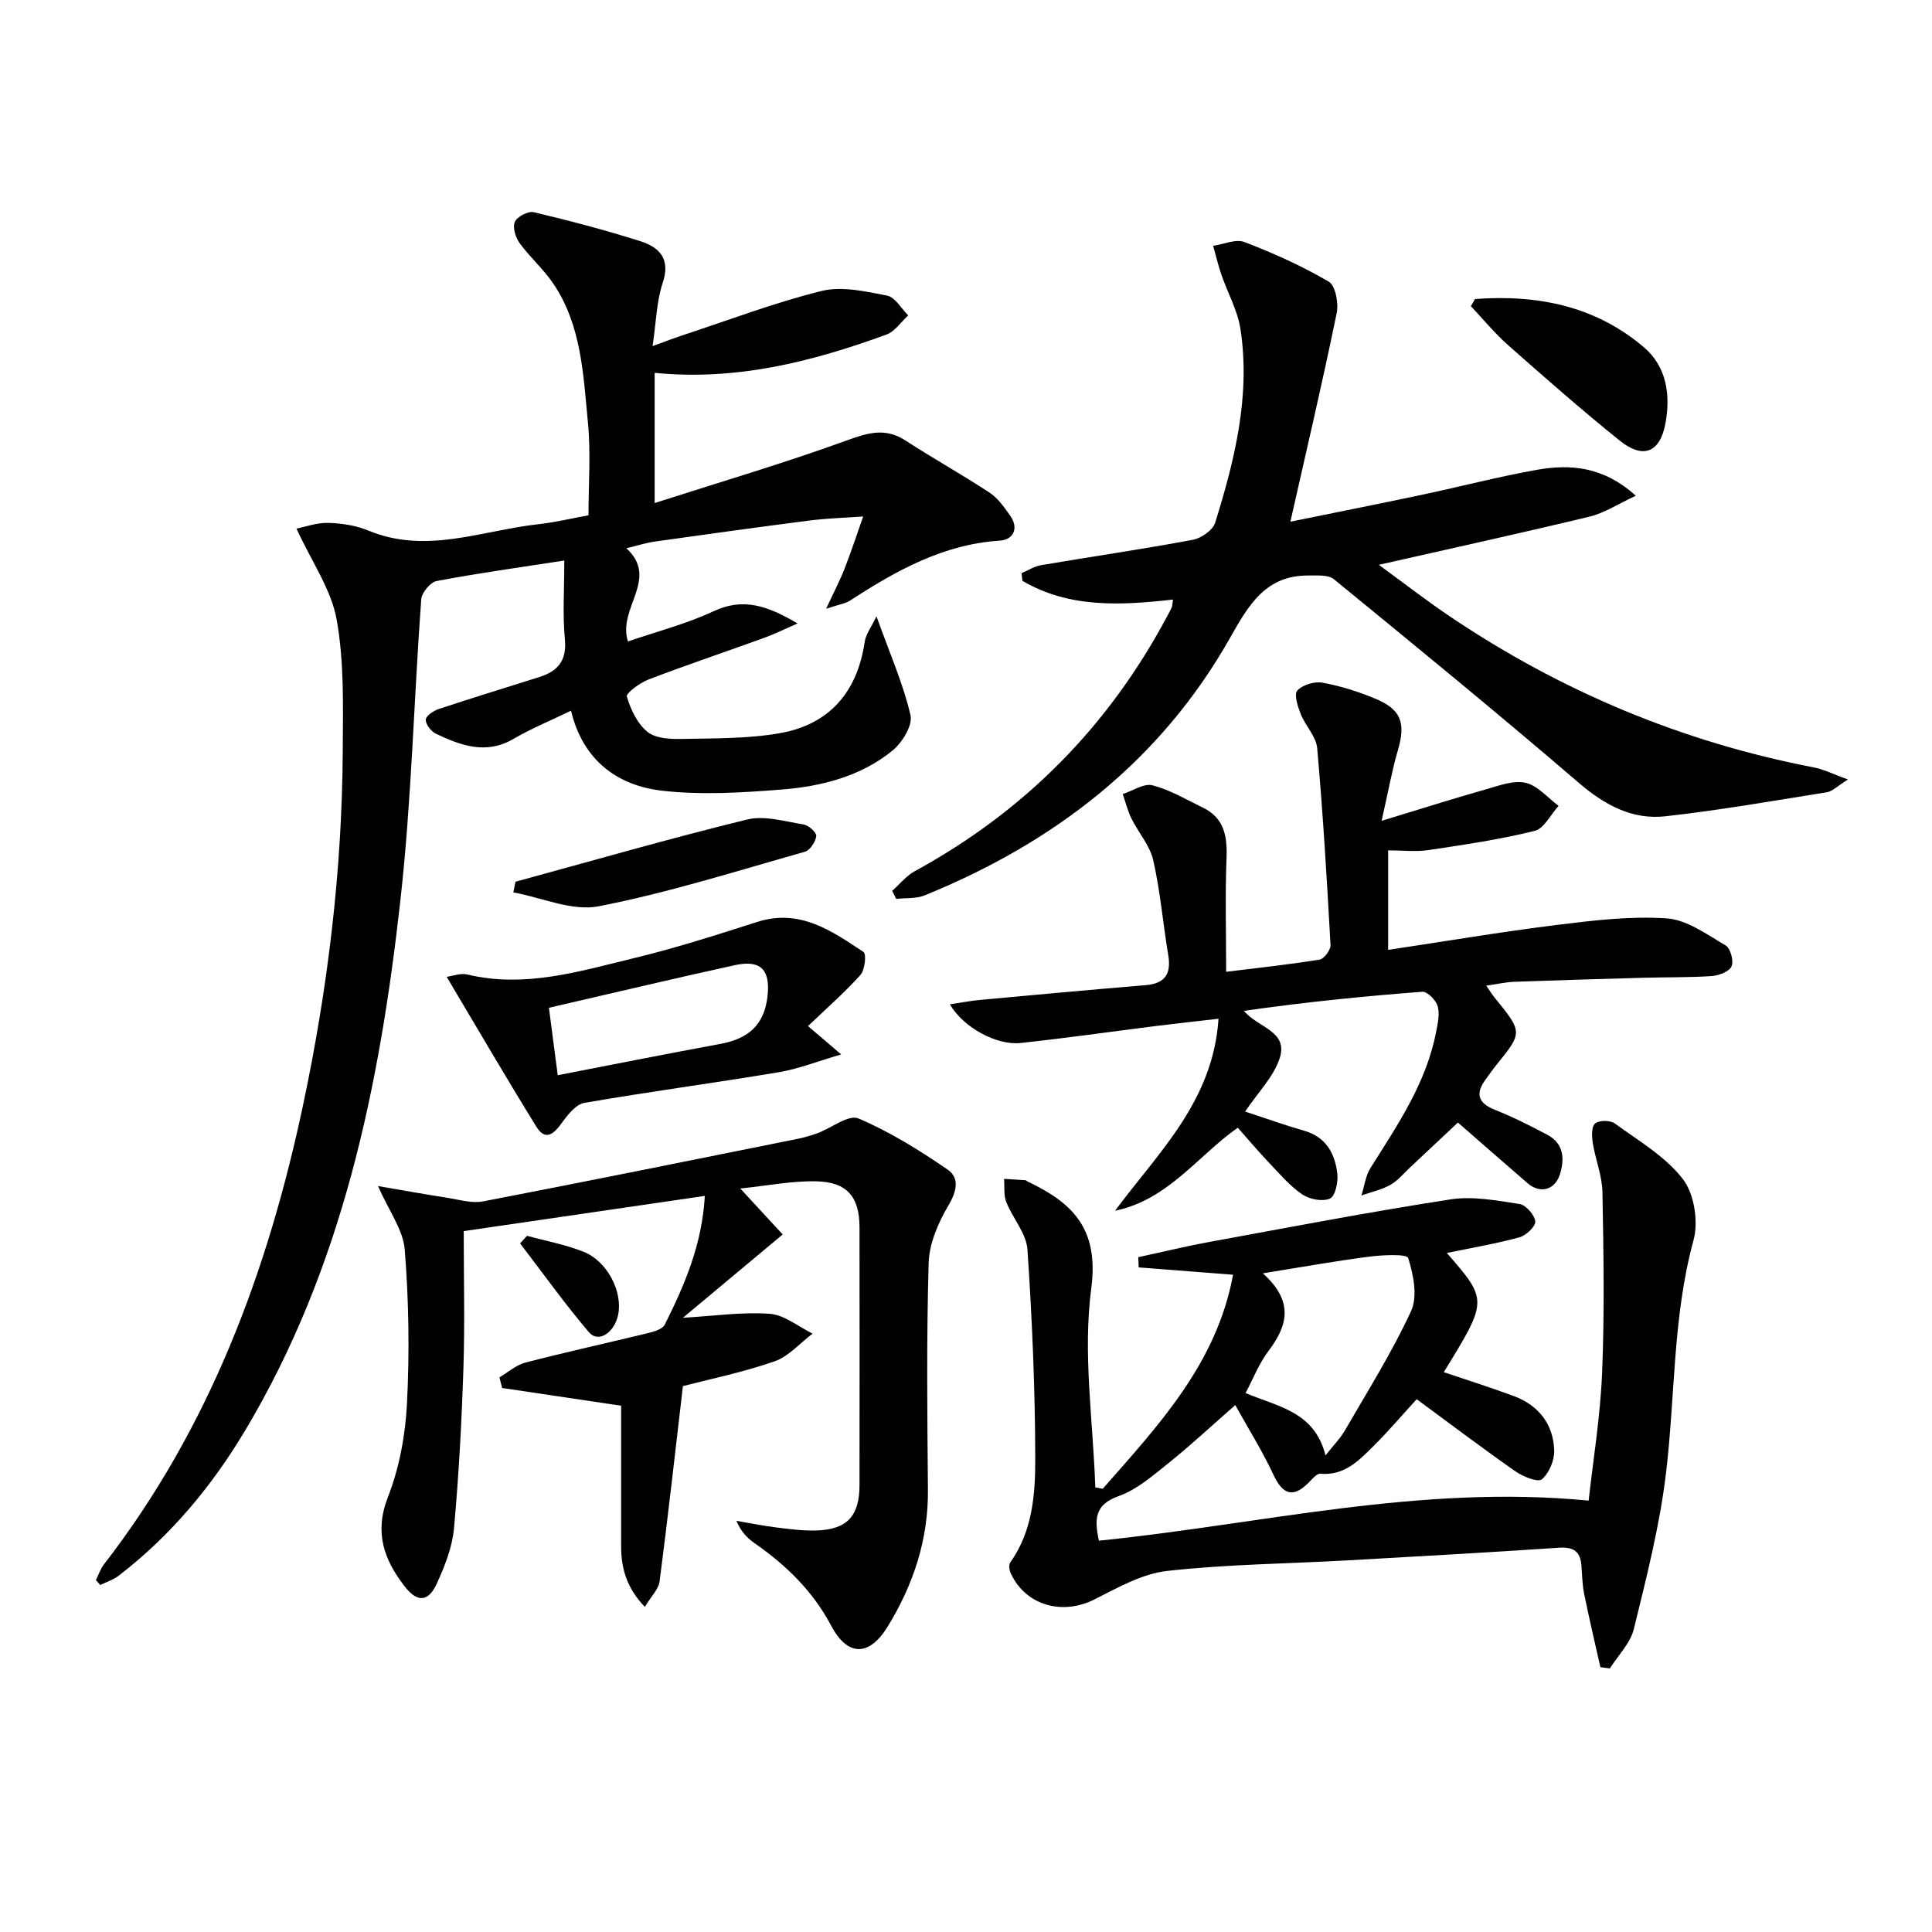<svg enable-background="new 0 0 400 400" viewBox="0 0 400 400" xmlns="http://www.w3.org/2000/svg"><g fill="#010104"><path d="m116.83 116.05c-9.48 1.47-18 2.64-26.44 4.25-1.3.25-3.08 2.41-3.18 3.8-1.52 20.73-2 41.56-4.3 62.19-4.28 38.48-11.97 76.16-32.24 110.02-6.9 11.52-15.41 21.71-26.11 29.93-1.11.85-2.53 1.29-3.81 1.92-.3-.34-.59-.68-.89-1.02.54-1.09.92-2.3 1.65-3.24 21.85-28.22 33.95-60.71 41.25-95.18 5.11-24.1 8.07-48.52 8.2-73.19.05-9.09.33-18.34-1.25-27.21-1.11-6.25-5.16-11.98-8.33-18.88 1.87-.37 4.25-1.25 6.6-1.18 2.78.08 5.73.53 8.29 1.59 11.99 4.98 23.52-.04 35.21-1.32 3.45-.38 6.86-1.21 10.36-1.84 0-6.49.5-12.93-.12-19.26-.96-9.87-1.32-20.04-7.15-28.69-2.03-3.01-4.85-5.47-6.99-8.41-.85-1.17-1.49-3.27-.99-4.4.48-1.08 2.76-2.27 3.91-2 7.39 1.75 14.75 3.69 22 5.98 3.96 1.25 6.4 3.6 4.71 8.65-1.29 3.83-1.35 8.08-2.1 13.1 2.53-.92 4.29-1.61 6.09-2.2 9.61-3.16 19.11-6.8 28.91-9.22 4.21-1.04 9.1.1 13.55.96 1.66.32 2.93 2.67 4.38 4.1-1.49 1.35-2.75 3.32-4.49 3.96-15.37 5.62-31.07 9.62-48.01 7.93v26.96c13.6-4.37 26.9-8.28 39.9-13.01 4.4-1.6 7.94-2.61 12.08.09 5.7 3.71 11.67 7.02 17.35 10.76 1.73 1.14 3.06 3.04 4.29 4.79 1.87 2.67.57 4.97-2.13 5.15-11.78.76-21.54 6.24-31.08 12.44-.91.59-2.11.74-4.91 1.67 1.68-3.62 2.89-5.91 3.82-8.31 1.39-3.56 2.58-7.19 3.85-10.8-3.68.27-7.38.37-11.04.83-10.7 1.37-21.38 2.86-32.07 4.36-1.79.25-3.53.82-5.92 1.39 6.91 6.36-1.9 12.35.33 19.3 6-2.07 12.1-3.63 17.7-6.25 6.15-2.88 11.14-1.18 17.42 2.52-2.9 1.26-4.88 2.25-6.94 2.99-7.96 2.88-15.98 5.58-23.89 8.6-1.8.69-4.73 2.84-4.52 3.55.79 2.67 2.18 5.61 4.28 7.31 1.68 1.37 4.7 1.51 7.11 1.46 6.75-.14 13.6-.03 20.22-1.18 10.33-1.79 16.11-8.52 17.64-18.94.23-1.55 1.34-2.96 2.43-5.28 2.79 7.79 5.55 13.99 7.05 20.49.48 2.1-1.72 5.69-3.73 7.32-6.66 5.42-14.87 7.45-23.22 8.09-8.1.63-16.35 1.13-24.38.23-9.59-1.07-16.58-6.54-18.95-16.58-4.29 2.08-8.25 3.7-11.9 5.83-5.69 3.33-10.9 1.39-16.06-1.05-1.01-.47-2.15-1.94-2.12-2.92.02-.78 1.61-1.85 2.7-2.21 6.92-2.3 13.9-4.42 20.85-6.63 3.75-1.19 5.65-3.34 5.26-7.72-.49-5.09-.13-10.25-.13-16.39z"/><path d="m228.31 308.23c11.52-13.11 23.59-25.9 26.98-44.31-7.01-.55-13.28-1.04-19.54-1.52-.03-.7-.05-1.41-.08-2.11 4.89-1.06 9.76-2.25 14.68-3.15 16.64-3.05 33.26-6.24 49.97-8.82 4.62-.71 9.58.23 14.29.96 1.32.2 3.11 2.26 3.25 3.61.1 1.02-1.92 2.92-3.3 3.29-4.87 1.33-9.87 2.17-15.01 3.23 8.52 9.8 8.52 9.8-.63 24.68 4.86 1.65 9.7 3.17 14.45 4.93 5.16 1.92 8.22 5.79 8.41 11.25.07 2.05-1.04 4.71-2.54 6-.8.69-3.9-.54-5.45-1.62-6.81-4.76-13.44-9.78-20.48-14.96-3.08 3.37-5.84 6.62-8.86 9.62-3.05 3.02-6.06 6.26-11.08 5.81-.78-.07-1.75 1.17-2.51 1.92-3.17 3.15-5.3 2.41-7.24-1.78-2.21-4.75-5.02-9.22-7.87-14.35-5.12 4.48-9.32 8.41-13.81 12-3.23 2.58-6.55 5.5-10.33 6.84-5 1.77-5.05 4.78-4.09 9.23 33.44-3.38 66.53-11.7 101.39-8.29.89-8.12 2.41-17.28 2.79-26.49.51-12.44.3-24.92.07-37.38-.07-3.41-1.46-6.78-2.01-10.2-.21-1.34-.28-3.37.49-4.02.82-.69 3.12-.7 4.06-.01 4.94 3.6 10.52 6.85 14.13 11.55 2.35 3.06 3.23 8.81 2.18 12.65-4.35 15.94-3.76 32.32-5.72 48.44-1.31 10.79-4.03 21.44-6.63 32.03-.72 2.95-3.26 5.46-4.96 8.17-.66-.09-1.31-.17-1.97-.26-1.13-5.06-2.33-10.1-3.36-15.18-.39-1.94-.41-3.96-.57-5.94-.24-2.91-1.73-3.8-4.64-3.61-14.6.98-29.21 1.8-43.81 2.62-12.45.7-24.97.8-37.34 2.19-5.19.58-10.25 3.49-15.08 5.92-6.61 3.31-14.14 1.23-17.24-5.35-.32-.67-.5-1.83-.14-2.33 4.62-6.48 5.19-14.09 5.18-21.49-.03-14.44-.64-28.9-1.62-43.31-.23-3.35-3.06-6.47-4.38-9.81-.57-1.44-.33-3.2-.46-4.81 1.48.09 2.96.18 4.44.28.15.01.27.18.42.26 9.34 4.44 14.83 9.76 13.19 22.18-1.78 13.45.39 27.43.84 41.17.51.07 1.03.17 1.54.27zm46.12-6.9c1.62-2.07 3.05-3.5 4.03-5.19 4.71-8.16 9.76-16.17 13.69-24.7 1.39-3.02.49-7.53-.6-10.97-.28-.89-5.3-.65-8.07-.29-6.96.89-13.87 2.14-22.02 3.45 6.52 5.86 5.11 10.86 1.15 16.1-1.94 2.56-3.14 5.69-4.73 8.69 6.73 2.83 14.3 3.84 16.55 12.91z"/><path d="m153.27 246.07c3.43 3.71 6.28 6.8 8.78 9.51-7.18 6-13.76 11.49-20.66 17.25 6.6-.38 12.34-1.24 17.99-.82 3.04.23 5.91 2.66 8.86 4.1-2.62 1.97-4.96 4.73-7.9 5.75-6.53 2.27-13.35 3.66-18.95 5.12-1.62 13.84-3.1 27.15-4.83 40.43-.21 1.63-1.74 3.08-3.05 5.28-3.72-3.85-4.91-7.93-4.91-12.51 0-9.81 0-19.61 0-29.14-8.49-1.26-16.56-2.47-24.63-3.67-.19-.73-.38-1.47-.57-2.2 1.78-1.05 3.45-2.56 5.37-3.06 8.48-2.2 17.05-4.07 25.56-6.15 1.19-.29 2.84-.8 3.3-1.71 4.07-8.14 7.71-16.46 8.3-26.65-16.82 2.45-33.14 4.84-49.92 7.29 0 9.64.24 18.95-.06 28.25-.36 11.12-.95 22.24-1.96 33.32-.35 3.87-1.9 7.76-3.53 11.35-1.76 3.89-4.05 4.04-6.69.62-4.25-5.49-6.33-11.12-3.46-18.46 2.37-6.07 3.62-12.85 3.95-19.38.54-10.59.38-21.28-.46-31.85-.33-4.14-3.3-8.06-5.54-13.18 5.48.94 9.97 1.75 14.47 2.45 2.41.38 4.97 1.17 7.26.73 21.67-4.17 43.3-8.56 64.94-12.91 1.46-.29 2.91-.7 4.31-1.21 2.89-1.07 6.45-3.92 8.48-3.06 6.48 2.74 12.59 6.56 18.44 10.56 2.55 1.74 1.94 4.51.19 7.48-2.1 3.55-3.96 7.84-4.08 11.86-.46 15.65-.29 31.32-.15 46.98.09 10.33-3.02 19.65-8.32 28.3-3.88 6.33-8.34 6.22-11.73-.18-3.76-7.11-9.29-12.5-15.81-17.03-1.54-1.07-2.88-2.44-3.79-4.66 2.69.46 5.37 1.01 8.08 1.35 2.8.35 5.63.73 8.43.65 6.37-.18 8.96-2.96 8.97-9.35.03-17.83.02-35.66 0-53.48-.01-6.22-2.58-9.33-8.95-9.46-5.04-.12-10.08.91-15.73 1.49z"/><path d="m267.16 108.01c9.16-1.87 18.21-3.66 27.24-5.57 7.94-1.68 15.81-3.75 23.8-5.17 6.98-1.23 13.79-.68 20.48 5.37-3.76 1.74-6.53 3.59-9.57 4.32-14.15 3.41-28.38 6.52-43.64 9.98 5.2 3.79 9.83 7.4 14.69 10.67 23.03 15.52 48.14 26.04 75.44 31.29 1.97.38 3.84 1.34 7 2.49-2.26 1.41-3.23 2.45-4.33 2.63-11.13 1.78-22.25 3.73-33.44 4.98-6.91.77-12.61-2.33-17.98-6.94-16.66-14.31-33.66-28.22-50.67-42.13-1.17-.96-3.44-.77-5.21-.78-8.9-.07-12.41 6.03-16.31 12.93-14.4 25.48-36.37 42.38-63.2 53.29-1.78.72-3.93.51-5.91.74-.28-.56-.55-1.12-.83-1.67 1.55-1.38 2.92-3.11 4.69-4.08 22.7-12.39 40.11-29.97 52.25-52.8.31-.59.65-1.16.92-1.77.13-.29.12-.63.28-1.66-10.83 1.23-21.55 1.8-31.18-3.88-.06-.53-.12-1.05-.18-1.58 1.35-.57 2.65-1.43 4.06-1.66 10.46-1.78 20.97-3.3 31.4-5.25 1.75-.33 4.15-2 4.63-3.55 4.06-13.04 7.34-26.3 5.23-40.11-.59-3.84-2.64-7.44-3.93-11.19-.68-1.97-1.15-4.01-1.72-6.02 2.18-.31 4.69-1.47 6.48-.78 6 2.3 11.92 4.96 17.45 8.2 1.39.81 2.07 4.45 1.65 6.5-2.92 14.24-6.25 28.41-9.59 43.2z"/><path d="m253.86 201.2c6.56-.81 13-1.49 19.37-2.53.92-.15 2.29-2.02 2.24-3.03-.75-13.59-1.56-27.18-2.76-40.74-.21-2.41-2.43-4.6-3.39-7.02-.62-1.56-1.45-4.1-.74-4.89 1.08-1.2 3.55-1.95 5.2-1.65 3.72.67 7.42 1.84 10.93 3.3 5.44 2.26 6.36 5.05 4.7 10.72-1.23 4.22-2 8.58-3.36 14.58 8.27-2.51 14.96-4.64 21.71-6.55 2.66-.76 5.66-1.9 8.13-1.31 2.5.59 4.55 3.1 6.8 4.77-1.64 1.79-3 4.7-4.96 5.18-7.21 1.78-14.61 2.87-21.97 3.97-2.6.39-5.3.06-8.36.06v20.6c11.63-1.74 23.2-3.7 34.83-5.15 7.57-.94 15.29-1.88 22.84-1.37 4.2.28 8.33 3.34 12.22 5.61.99.58 1.7 3.22 1.21 4.32-.49 1.09-2.62 1.9-4.09 2.01-4.65.32-9.32.22-13.98.35-8.98.25-17.95.51-26.93.84-1.77.07-3.52.48-5.79.8.79 1.13 1.2 1.82 1.7 2.43 5.88 7.24 5.88 7.23.32 14.09-.73.9-1.38 1.88-2.08 2.81-2.22 2.96-1.74 4.94 1.87 6.38 3.7 1.47 7.27 3.28 10.8 5.14 3.45 1.82 3.66 4.99 2.64 8.22-1.04 3.29-4.12 4.05-6.68 1.84-4.88-4.21-9.73-8.47-14.43-12.57-3.22 3.02-6.55 6.16-9.9 9.29-1.34 1.25-2.54 2.75-4.1 3.62-1.83 1.02-3.97 1.48-5.98 2.19.6-1.9.84-4.03 1.86-5.67 5.58-8.87 11.53-17.54 13.58-28.1.35-1.78.81-3.76.35-5.4-.35-1.25-2.15-3.09-3.18-3.01-12.31.94-24.6 2.18-36.93 3.96 2.88 3.5 9.18 4.17 7.42 9.73-1.23 3.87-4.49 7.1-7.18 11.12 4.29 1.4 8.25 2.82 12.29 3.99 4.51 1.31 6.32 4.74 6.8 8.87.2 1.72-.43 4.66-1.53 5.15-1.53.69-4.24.16-5.75-.87-2.57-1.76-4.67-4.25-6.85-6.54-2.17-2.28-4.21-4.7-6.48-7.26-8.22 5.75-14.41 14.93-25.41 17.19 8.96-12.09 20.29-22.64 21.42-39.75-4.74.55-8.8.98-12.84 1.49-9.38 1.18-18.74 2.52-28.13 3.53-4.99.54-11.89-3.23-14.65-8.01 2.31-.34 4.29-.73 6.29-.91 11.4-1.05 22.81-2.11 34.22-3.05 4.06-.34 5.35-2.34 4.7-6.23-1.09-6.55-1.64-13.2-3.11-19.66-.7-3.06-3.08-5.72-4.52-8.64-.78-1.59-1.2-3.36-1.79-5.04 2.07-.67 4.39-2.27 6.17-1.81 3.64.95 7.01 2.96 10.44 4.63 4.42 2.15 5.05 5.93 4.88 10.45-.3 7.57-.08 15.18-.08 23.53z"/><path d="m92.48 202.24c1.21-.16 2.86-.82 4.27-.48 12.02 2.88 23.4-.71 34.79-3.46 8.52-2.06 16.89-4.76 25.25-7.43 8.78-2.8 15.39 1.83 22 6.24.62.41.28 3.71-.65 4.75-3.3 3.67-7.05 6.94-10.85 10.58 2.25 1.92 3.97 3.39 6.87 5.87-4.96 1.44-8.86 3-12.91 3.68-13.4 2.24-26.88 4.03-40.27 6.35-1.76.31-3.45 2.48-4.67 4.16-1.67 2.31-3.4 3.79-5.27.76-6.25-10.11-12.23-20.38-18.56-31.02zm21.17 6.41c.65 5 1.24 9.55 1.82 13.96 11.25-2.18 22.45-4.41 33.67-6.48 6.02-1.11 9.13-4.11 9.77-9.91.6-5.49-1.43-7.57-6.83-6.38-12.74 2.79-25.44 5.82-38.43 8.81z"/><path d="m305.39 61.91c12.84-.95 24.91 1.39 35.02 10.04 4.62 3.96 5.48 9.77 4.42 15.62-1.11 6.12-4.6 7.58-9.49 3.65-7.88-6.34-15.48-13.02-23.05-19.71-2.8-2.47-5.19-5.4-7.76-8.12.28-.5.57-.99.86-1.48z"/><path d="m106.73 182.55c15.97-4.35 31.89-8.95 47.96-12.88 3.62-.88 7.83.41 11.71 1.03 1.03.17 2.7 1.7 2.6 2.42-.16 1.19-1.3 2.93-2.37 3.23-14.17 4-28.27 8.48-42.68 11.29-5.49 1.07-11.76-1.8-17.67-2.88.15-.73.3-1.47.45-2.21z"/><path d="m109.11 255.86c3.92 1.08 7.97 1.81 11.72 3.31 4.94 1.97 8.13 8.31 7.15 13.04-.77 3.75-4.11 5.9-6.04 3.63-5.02-5.91-9.54-12.24-14.26-18.41.48-.53.95-1.05 1.43-1.57z"/></g></svg>